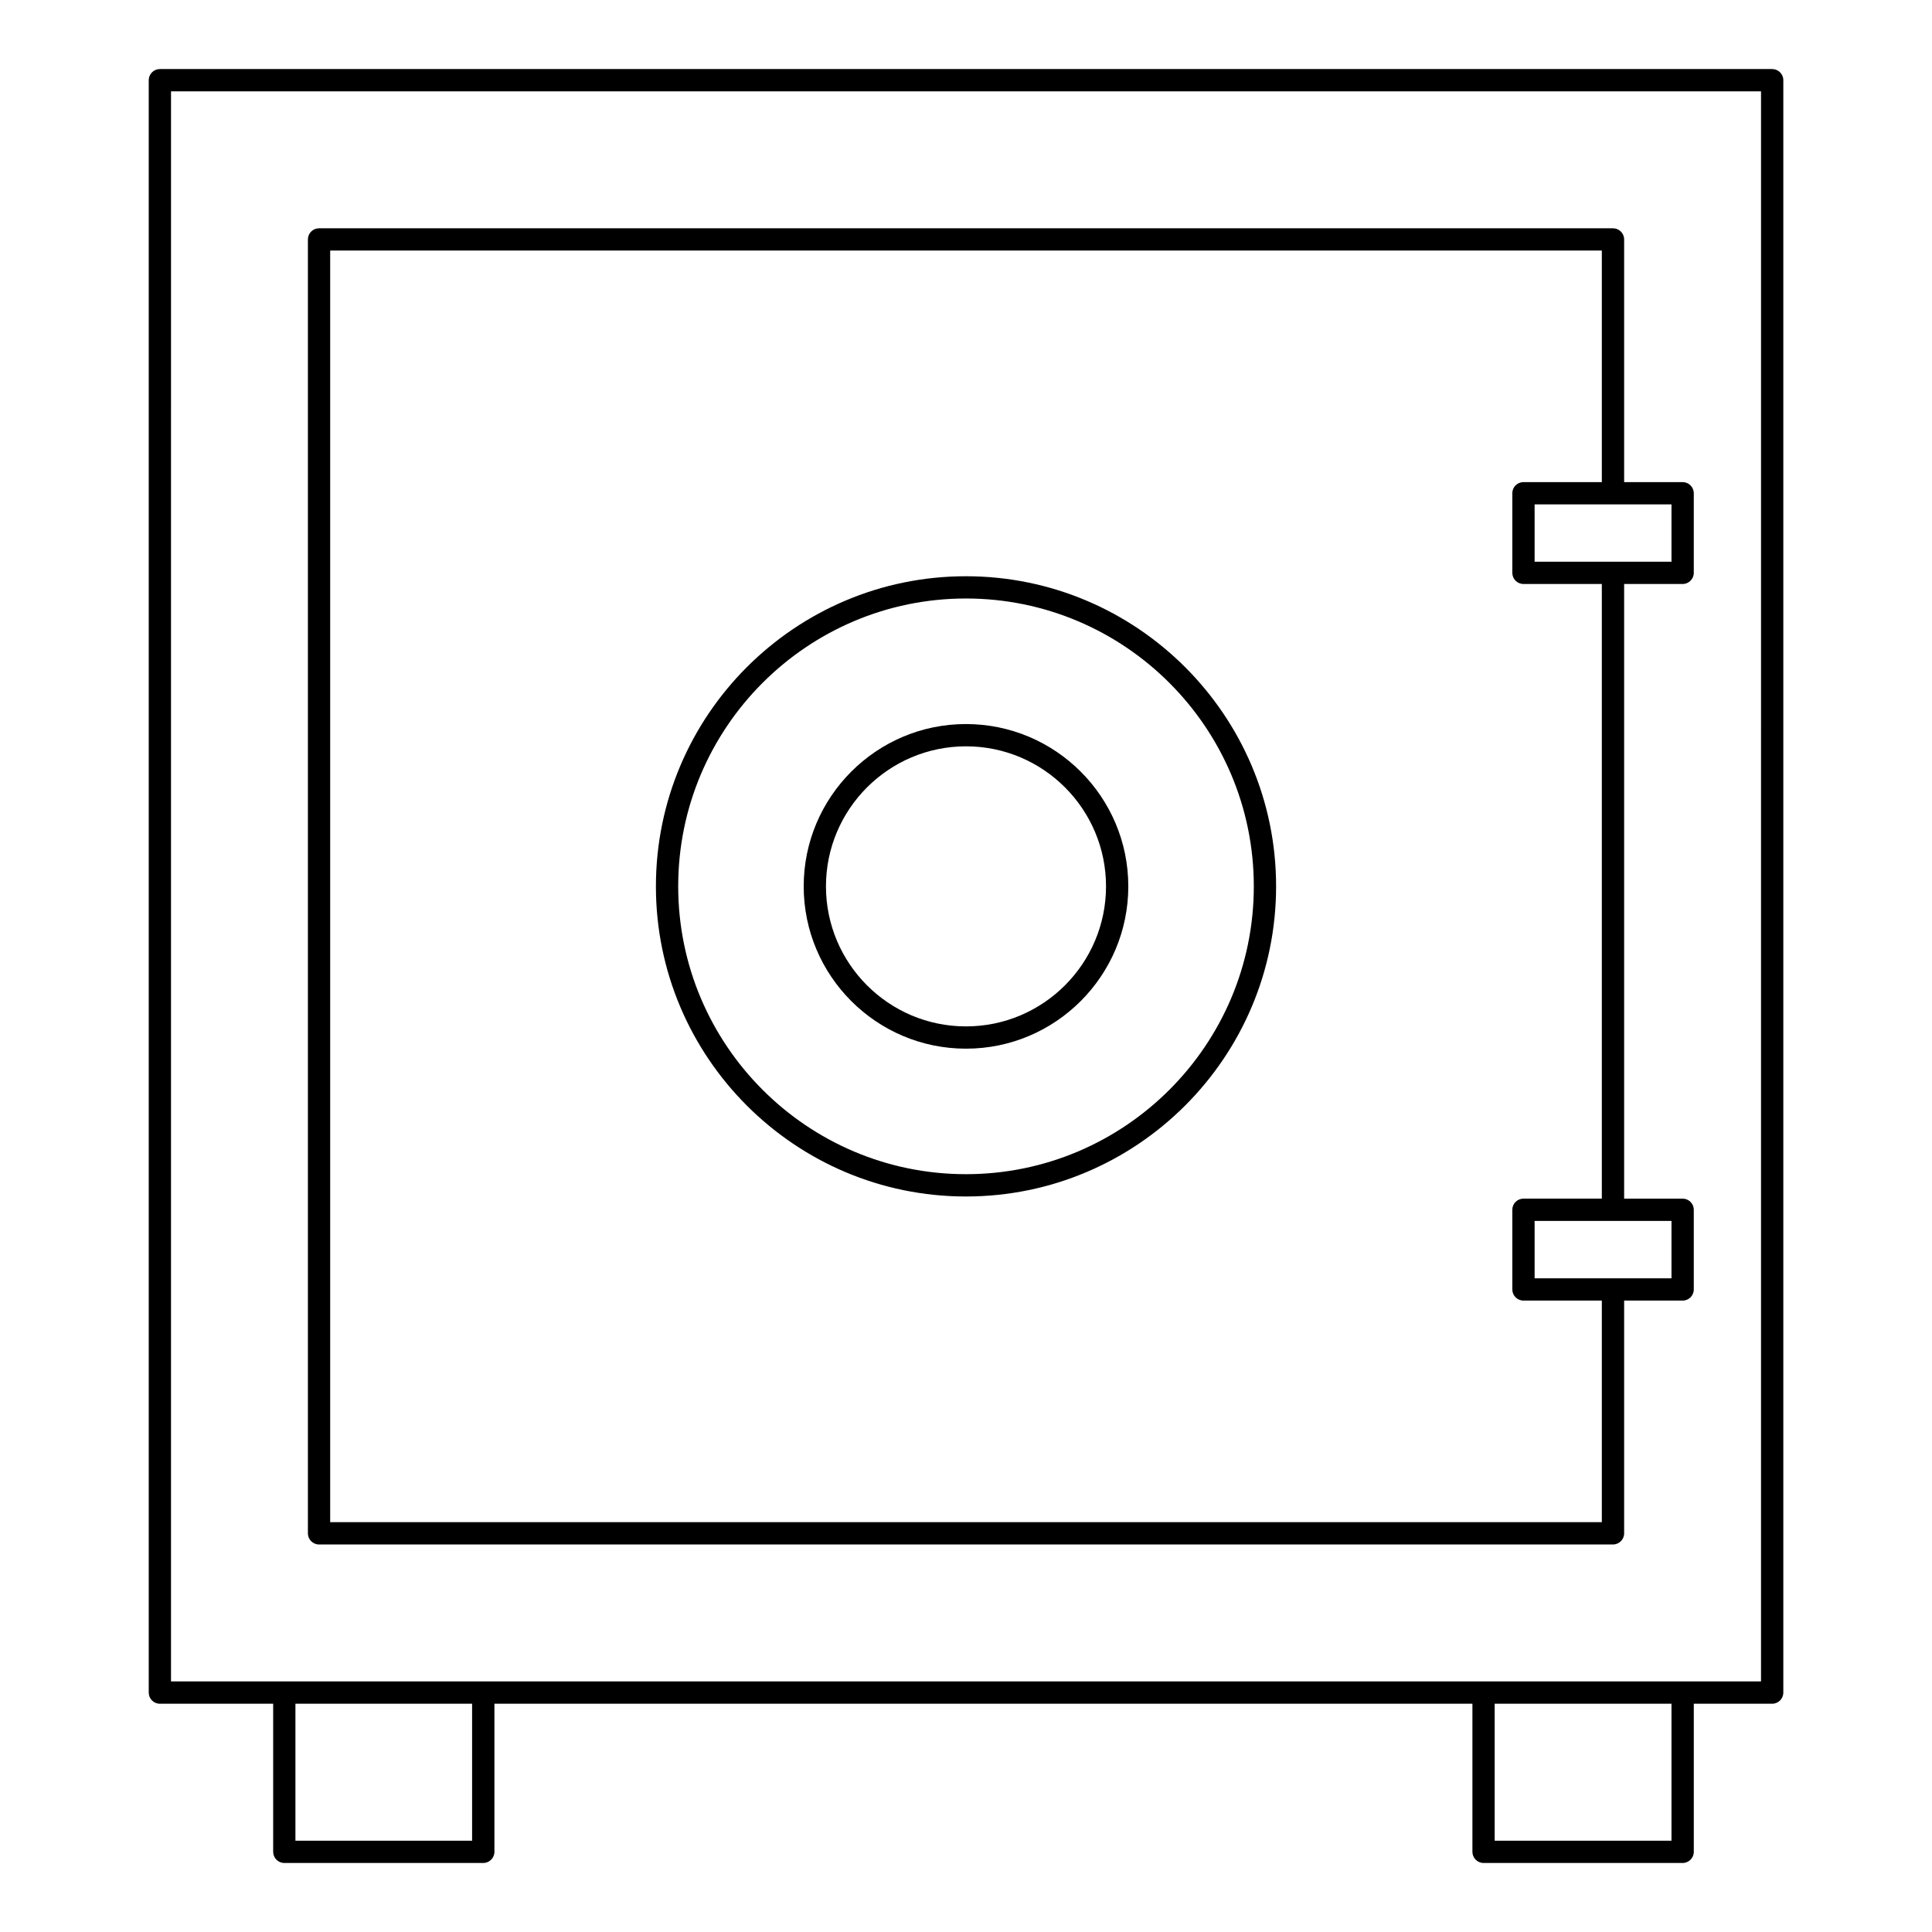 <?xml version="1.0" encoding="UTF-8"?>
<!-- Uploaded to: ICON Repo, www.svgrepo.com, Generator: ICON Repo Mixer Tools -->
<svg fill="#000000" width="800px" height="800px" version="1.1" viewBox="144 144 512 512" xmlns="http://www.w3.org/2000/svg">
 <g>
  <path d="m613.64 162.3h-427.27c-1.629 0-2.953 1.32-2.953 2.953v427.3c0 1.629 1.32 2.953 2.953 2.953h30.023v39.25c0 1.629 1.32 2.953 2.953 2.953h52.727c1.629 0 2.953-1.324 2.953-2.953v-39.25h259.18v39.25c0 1.629 1.32 2.953 2.953 2.953h52.762c1.629 0 2.953-1.324 2.953-2.953v-39.25h20.773c1.629 0 2.953-1.32 2.953-2.953v-427.3c0-1.629-1.32-2.953-2.953-2.953zm-344.53 469.5h-46.82v-36.301h46.82zm317.85 0h-46.855v-36.301h46.855zm23.727-42.203h-421.37l0.004-421.39h421.37z"/>
  <path d="m228.55 553.3h342.91c1.629 0 2.953-1.32 2.953-2.953v-61.676h15.504c1.629 0 2.953-1.32 2.953-2.953v-21.113c0-1.629-1.32-2.953-2.953-2.953h-15.504v-162.89h15.504c1.629 0 2.953-1.32 2.953-2.953v-21.09c0-1.629-1.32-2.953-2.953-2.953h-15.504v-64.316c0-1.629-1.32-2.953-2.953-2.953h-342.91c-1.629 0-2.953 1.32-2.953 2.953v342.9c0 1.629 1.32 2.953 2.953 2.953zm358.41-85.742v15.207h-36.273v-15.207zm0-189.89v15.188h-36.273v-15.188zm-355.46-67.27h337v61.367h-20.77c-1.629 0-2.953 1.32-2.953 2.953v21.09c0 1.629 1.32 2.953 2.953 2.953h20.77v162.89h-20.77c-1.629 0-2.953 1.32-2.953 2.953v21.113c0 1.629 1.32 2.953 2.953 2.953h20.77v58.723l-337-0.004z"/>
  <path d="m399.98 296.71c-45.301 0-82.156 36.859-82.156 82.195 0 45.309 36.855 82.176 82.156 82.176 45.324 0 82.199-36.863 82.199-82.199 0-45.309-36.875-82.172-82.199-82.172zm0 158.46c-42.043 0-76.25-34.215-76.25-76.297 0-42.055 34.207-76.266 76.25-76.266 42.066 0 76.293 34.211 76.293 76.293 0 42.059-34.223 76.27-76.293 76.27z"/>
  <path d="m399.98 335.88c-23.707 0-42.992 19.297-42.992 43.012 0 23.719 19.289 43.016 42.992 43.016h0.035c23.707 0 42.996-19.297 42.996-43.016s-19.289-43.012-43.031-43.012zm0.035 80.125h-0.035c-20.453 0-37.09-16.648-37.09-37.113 0-20.461 16.637-37.109 37.125-37.109 20.453 0 37.094 16.645 37.094 37.109-0.004 20.461-16.641 37.113-37.094 37.113z"/>
 </g>
</svg>